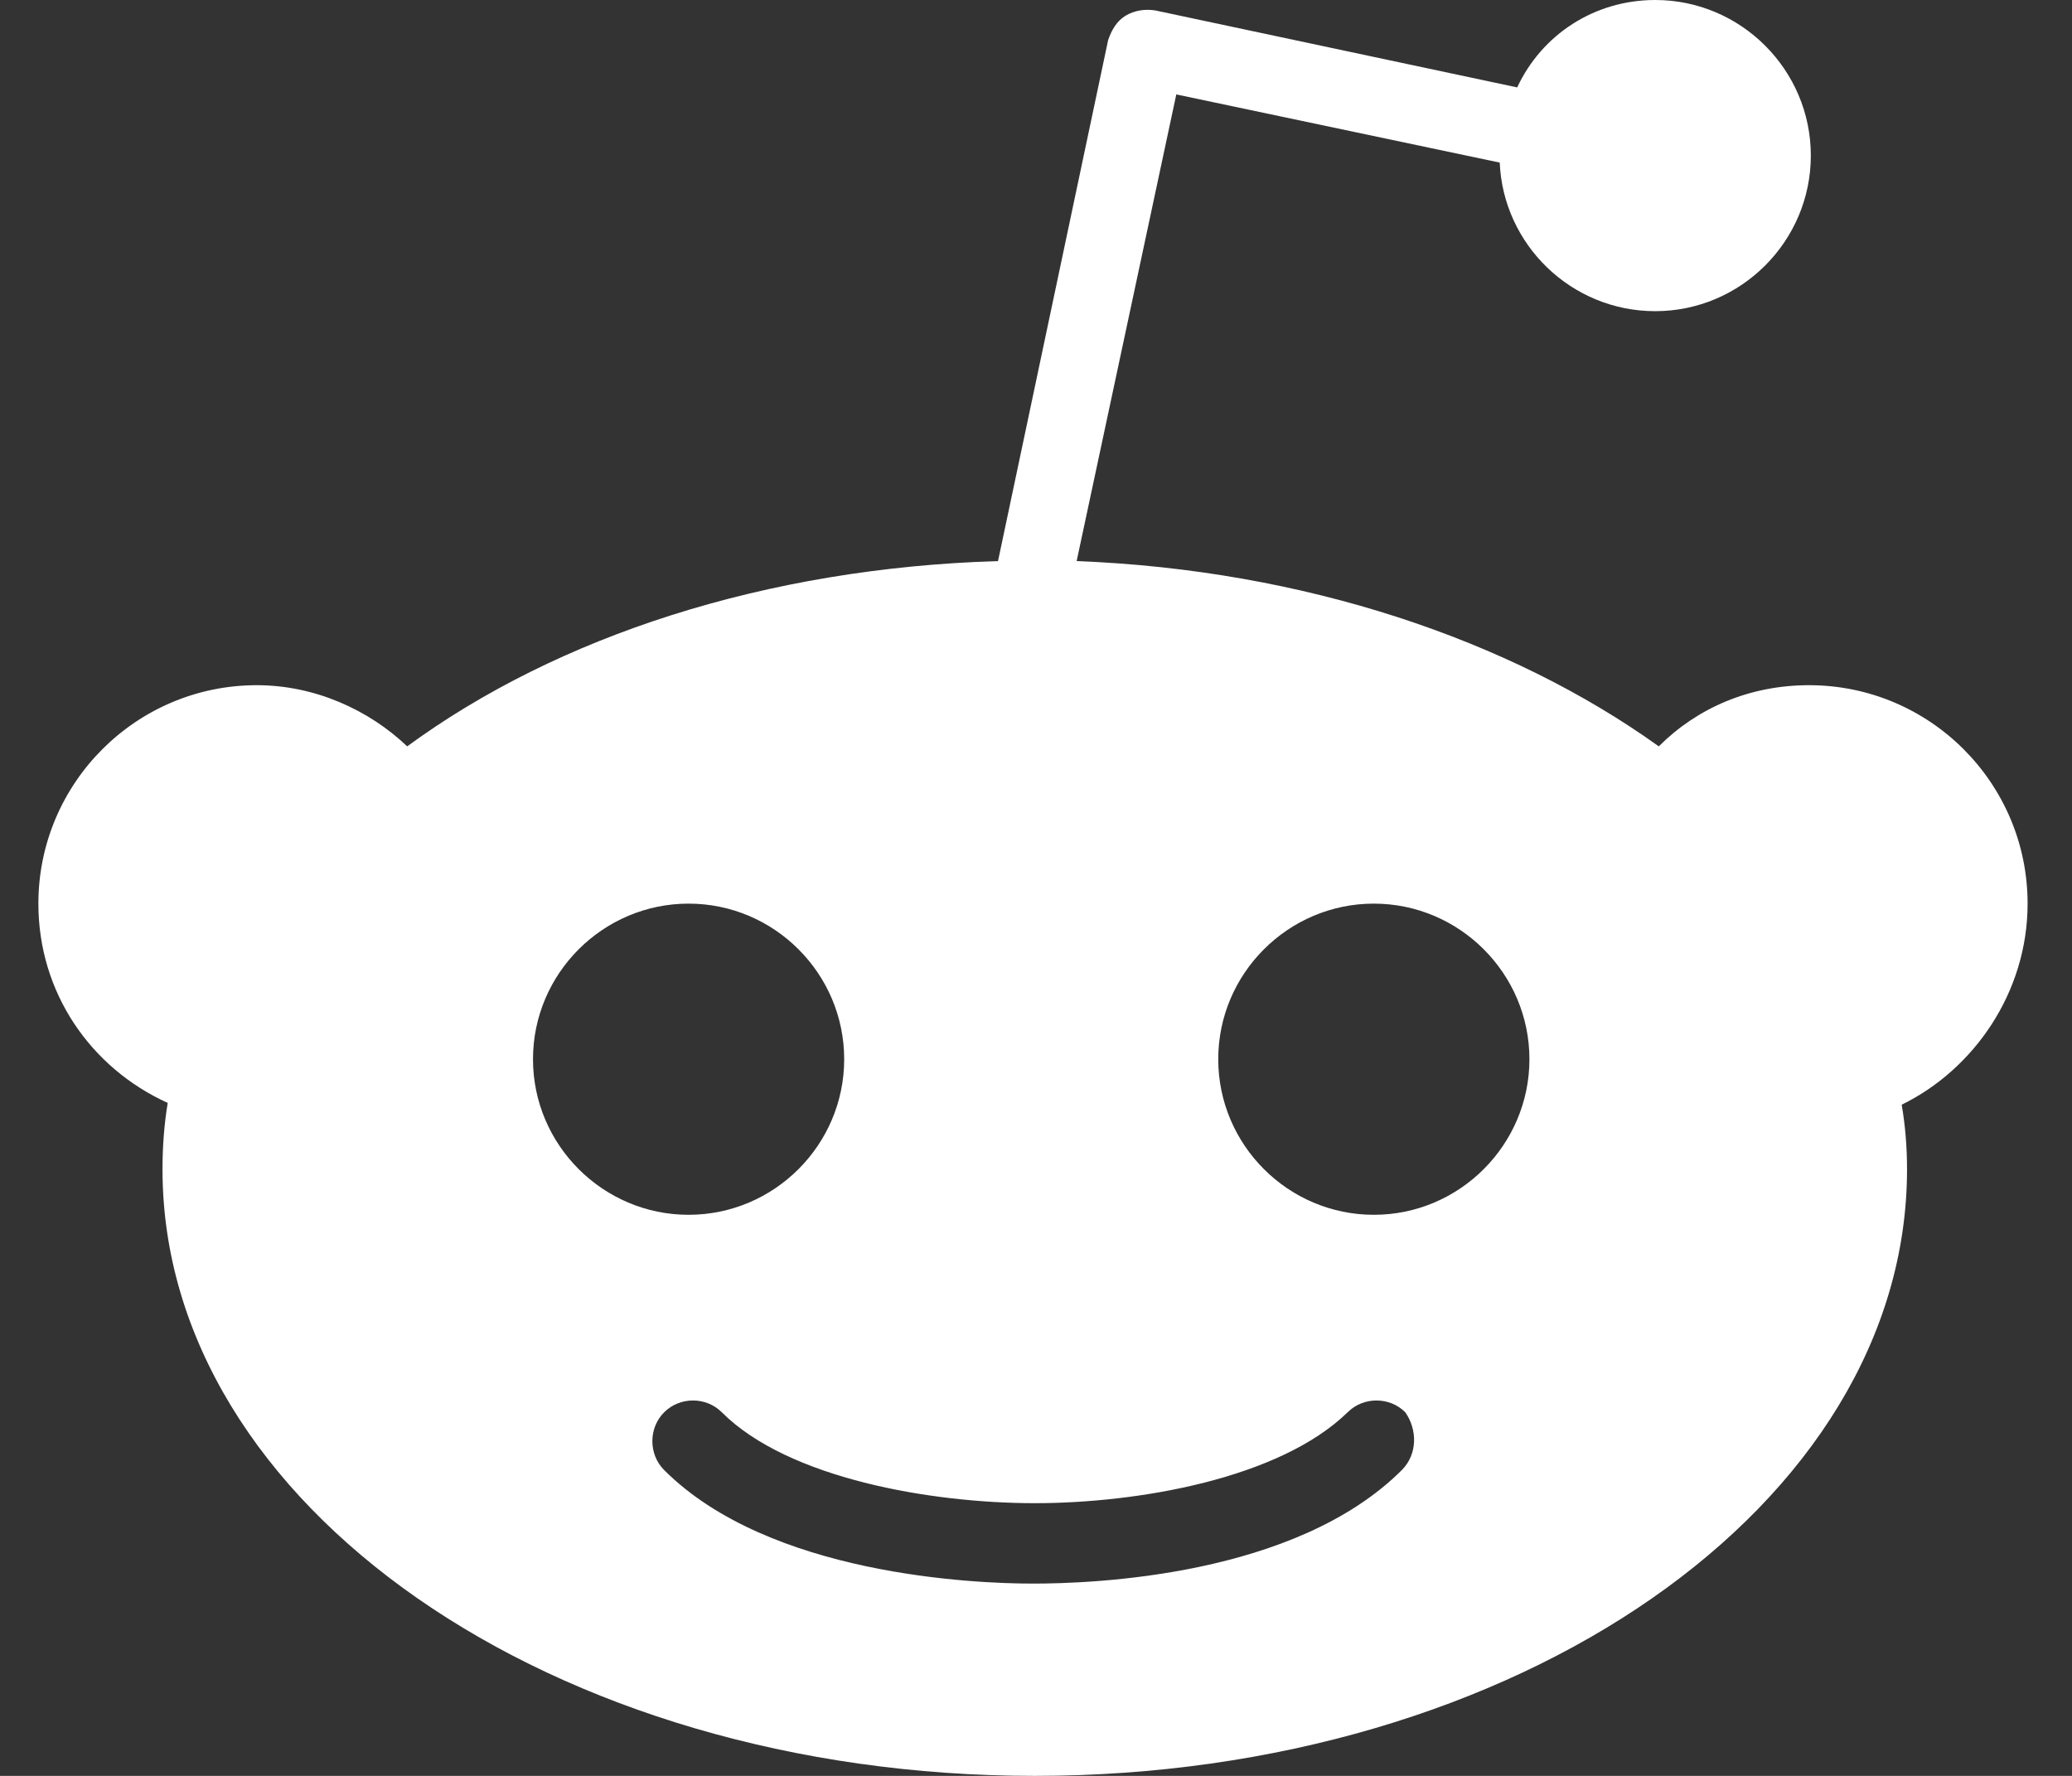 <svg width="21" height="18" viewBox="0 0 21 18" fill="none" xmlns="http://www.w3.org/2000/svg">
<rect x="0" y="0" width="21" height="18" fill="#333333" stroke="none"/>
<path d="M20.55 9.159C20.55 7.937 19.558 6.945 18.335 6.945C17.733 6.945 17.202 7.175 16.812 7.565C15.306 6.484 13.215 5.776 10.912 5.687L11.922 0.957L15.2 1.648C15.235 2.48 15.926 3.154 16.776 3.154C17.645 3.154 18.353 2.445 18.353 1.577C18.353 0.709 17.645 0 16.776 0C16.156 0 15.625 0.354 15.377 0.886L11.71 0.106C11.603 0.089 11.497 0.106 11.408 0.159C11.32 0.213 11.267 0.301 11.231 0.407L10.115 5.687C7.759 5.758 5.65 6.449 4.127 7.565C3.737 7.193 3.188 6.945 2.603 6.945C1.381 6.945 0.389 7.937 0.389 9.159C0.389 10.063 0.92 10.825 1.7 11.179C1.664 11.392 1.647 11.622 1.647 11.852C1.647 15.254 5.597 18 10.487 18C15.377 18 19.328 15.254 19.328 11.852C19.328 11.622 19.31 11.409 19.274 11.197C20.001 10.842 20.55 10.063 20.55 9.159ZM5.402 10.736C5.402 9.868 6.111 9.159 6.979 9.159C7.847 9.159 8.556 9.868 8.556 10.736C8.556 11.604 7.847 12.313 6.979 12.313C6.111 12.313 5.402 11.604 5.402 10.736ZM14.208 14.9C13.127 15.98 11.072 16.051 10.469 16.051C9.867 16.051 7.794 15.963 6.731 14.9C6.572 14.74 6.572 14.474 6.731 14.315C6.891 14.155 7.156 14.155 7.316 14.315C7.989 14.988 9.442 15.236 10.487 15.236C11.532 15.236 12.967 14.988 13.658 14.315C13.818 14.155 14.084 14.155 14.243 14.315C14.367 14.492 14.367 14.74 14.208 14.9ZM13.924 12.313C13.056 12.313 12.347 11.604 12.347 10.736C12.347 9.868 13.056 9.159 13.924 9.159C14.792 9.159 15.501 9.868 15.501 10.736C15.501 11.604 14.792 12.313 13.924 12.313Z" fill="white"/>
</svg>
